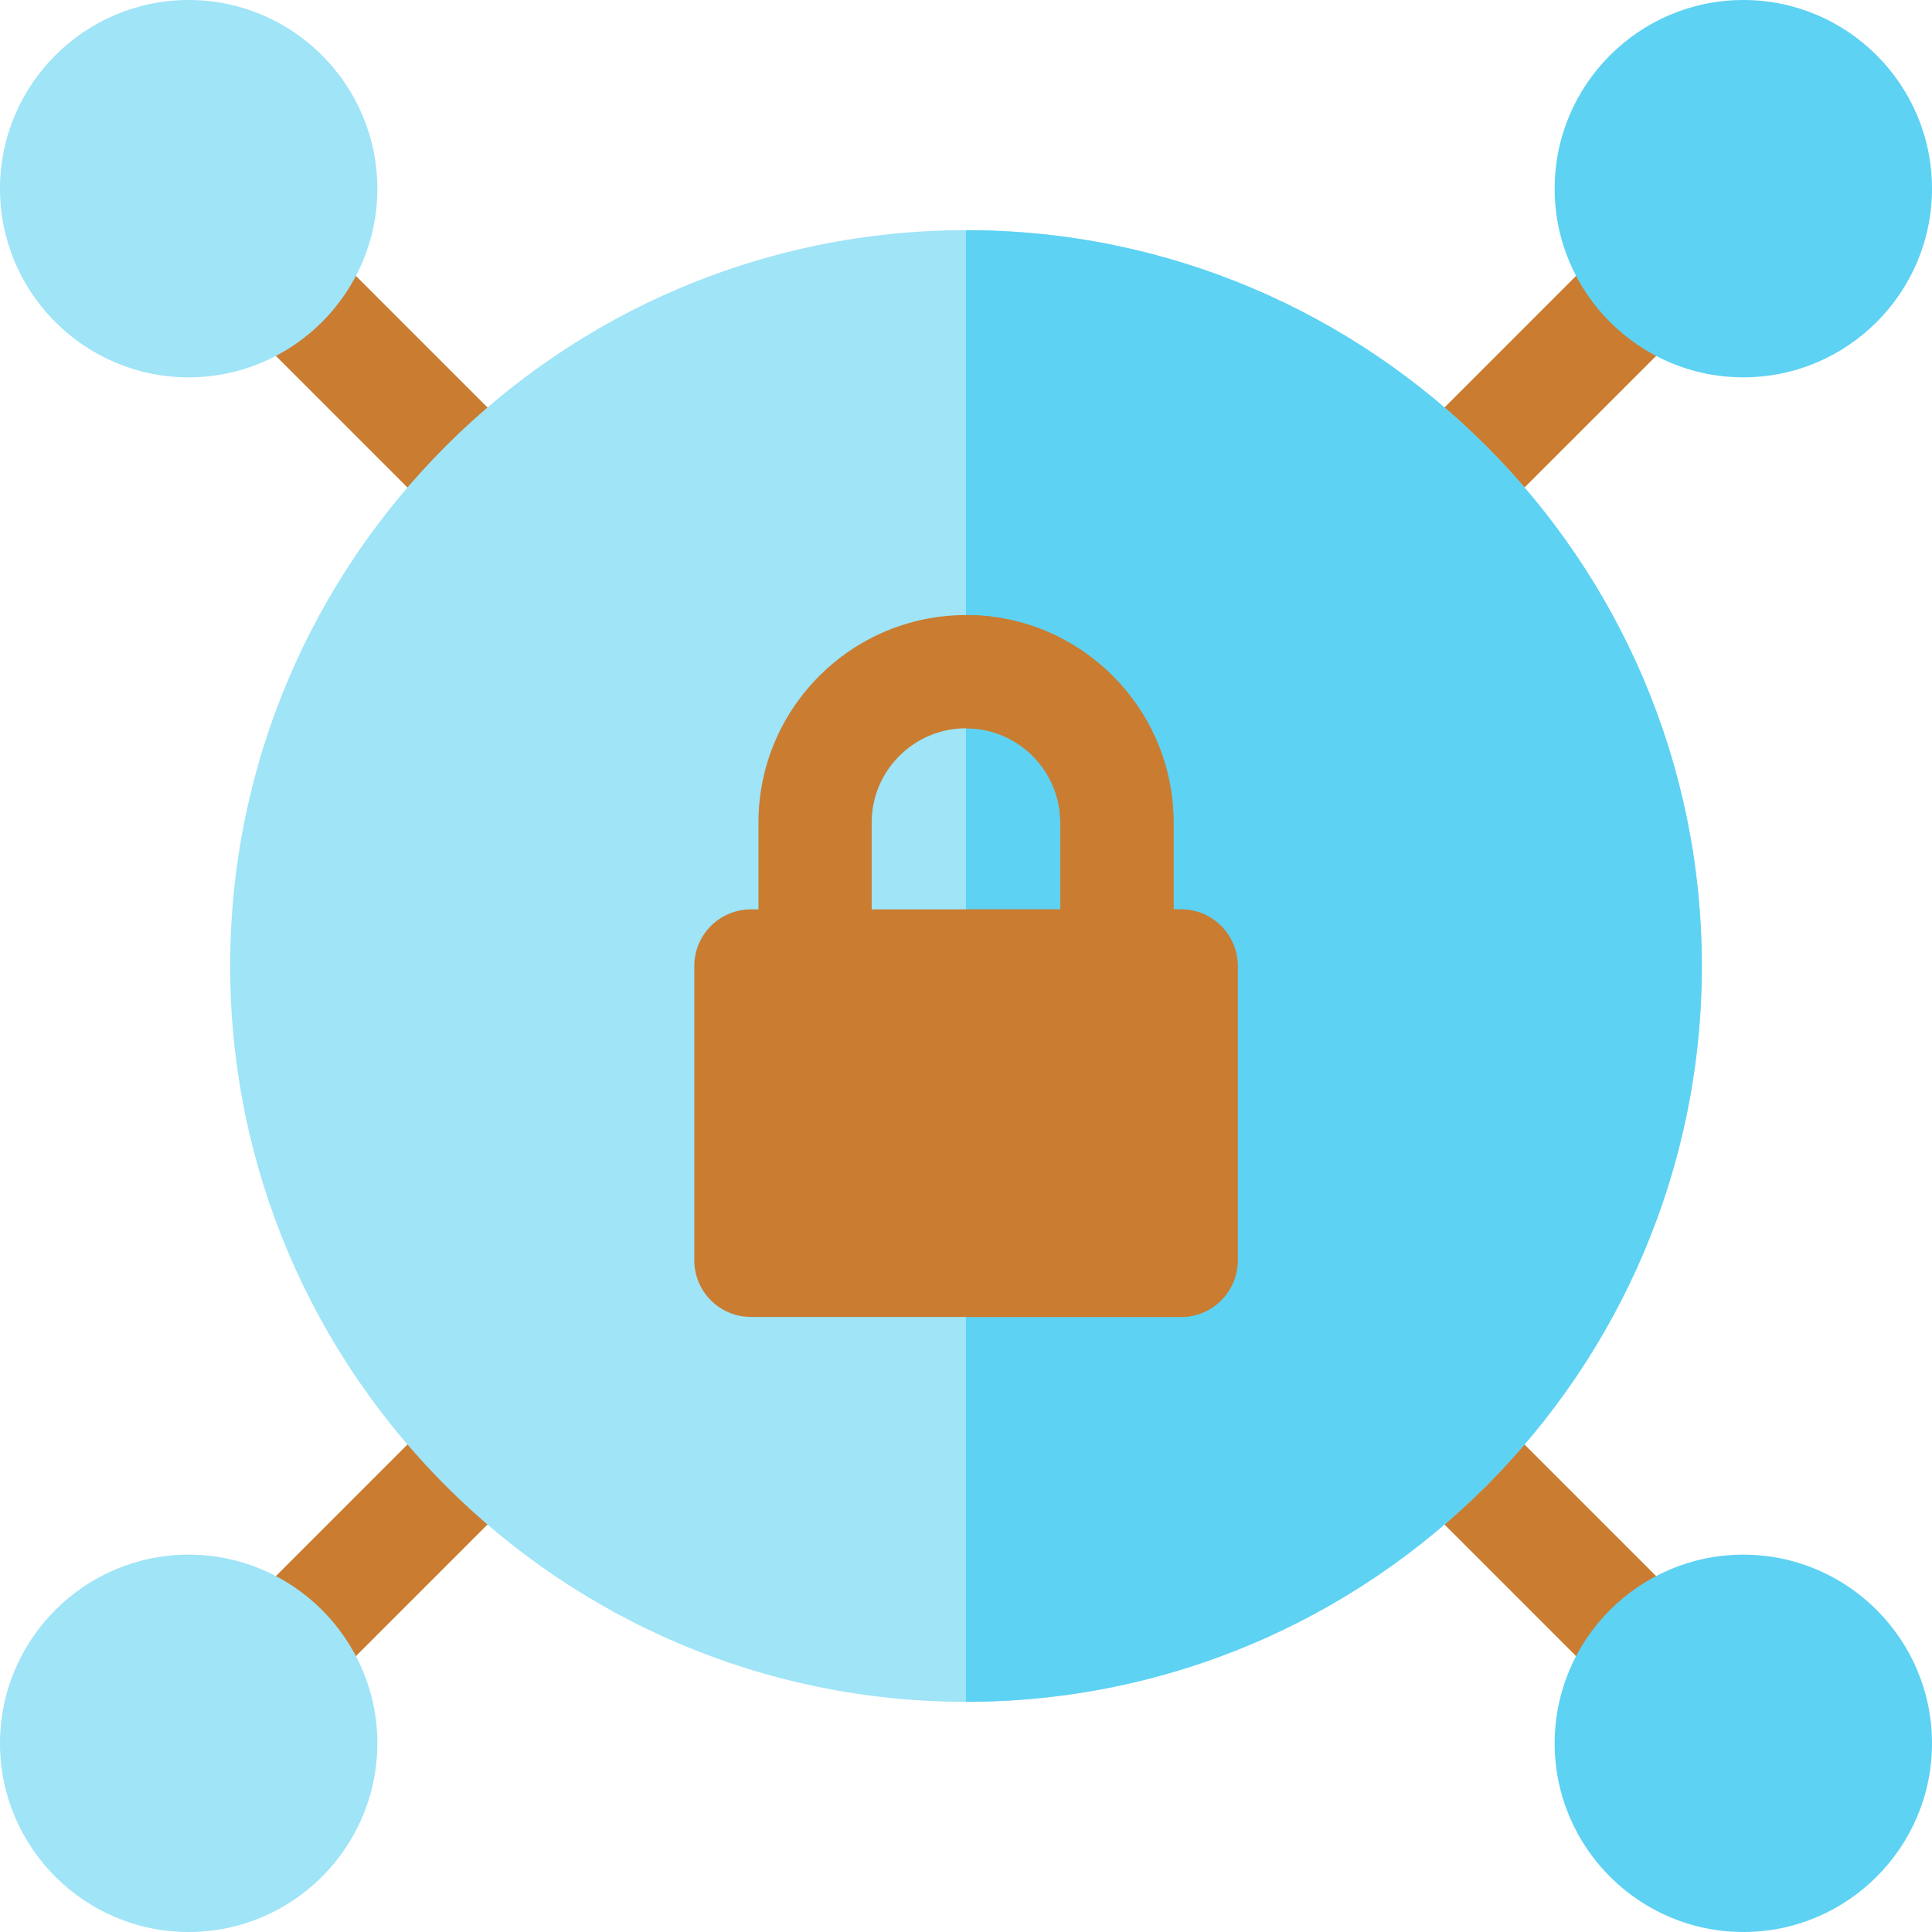 <svg xmlns="http://www.w3.org/2000/svg" xmlns:xlink="http://www.w3.org/1999/xlink" width="512" height="512"><path d="M372.673 139.327c-5.858-5.857-5.858-15.355 0-21.213l53.972-53.972c5.858-5.858 15.355-5.858 21.213 0s5.858 15.355 0 21.213l-53.972 53.972c-5.857 5.857-15.355 5.86-21.213 0zm53.972 308.53l-53.972-53.972c-5.858-5.857-5.858-15.355 0-21.213s15.355-5.857 21.213 0l53.972 53.972c5.858 5.857 5.858 15.355 0 21.213a15 15 0 0 1-21.213 0z" fill="#ca7c31"/><g fill="#5dd2f3"><use xlink:href="#B"/><use xlink:href="#B" y="412"/></g><path d="M118.114 139.327L64.142 85.355c-5.858-5.857-5.858-15.355 0-21.213s15.355-5.857 21.213 0l53.972 53.972c5.858 5.857 5.858 15.355 0 21.213s-15.355 5.858-21.213 0zm-53.972 308.53c-5.858-5.857-5.858-15.355 0-21.213l53.972-53.972c5.858-5.858 15.355-5.858 21.213 0s5.858 15.355 0 21.213l-53.972 53.972c-5.857 5.857-15.354 5.86-21.213 0z" fill="#ca7c31"/><g fill="#9fe4f7"><path d="M50 100C22.43 100 0 77.57 0 50S22.43 0 50 0s50 22.43 50 50-22.43 50-50 50z"/><use xlink:href="#B" x="-412" y="412"/><path d="M256 451c-107.523 0-195-87.477-195-195S148.477 61 256 61s195 87.477 195 195-87.477 195-195 195z"/></g><path d="M256,61v390c107.523,0,195-87.477,195-195S363.523,61,256,61z" fill="#5dd2f3"/><g fill="#ca7c31"><path d="M313 241h-2v-23c0-30.327-24.673-55-55-55s-55 24.673-55 55v23h-2c-8.284 0-15 6.716-15 15v78c0 8.284 6.716 15 15 15h114c8.284 0 15-6.716 15-15v-78c0-8.284-6.716-15-15-15zm-82-23c0-13.785 11.215-25 25-25s25 11.215 25 25v23h-50v-23z"/><path d="M313 241h-2v-23c0-30.327-24.673-55-55-55v30c13.785 0 25 11.215 25 25v23h-25v108h57c8.284 0 15-6.716 15-15v-78c0-8.284-6.716-15-15-15z"/></g><defs ><path id="B" d="M462 100c-27.57 0-50-22.43-50-50s22.43-50 50-50 50 22.43 50 50-22.43 50-50 50z"/></defs></svg>